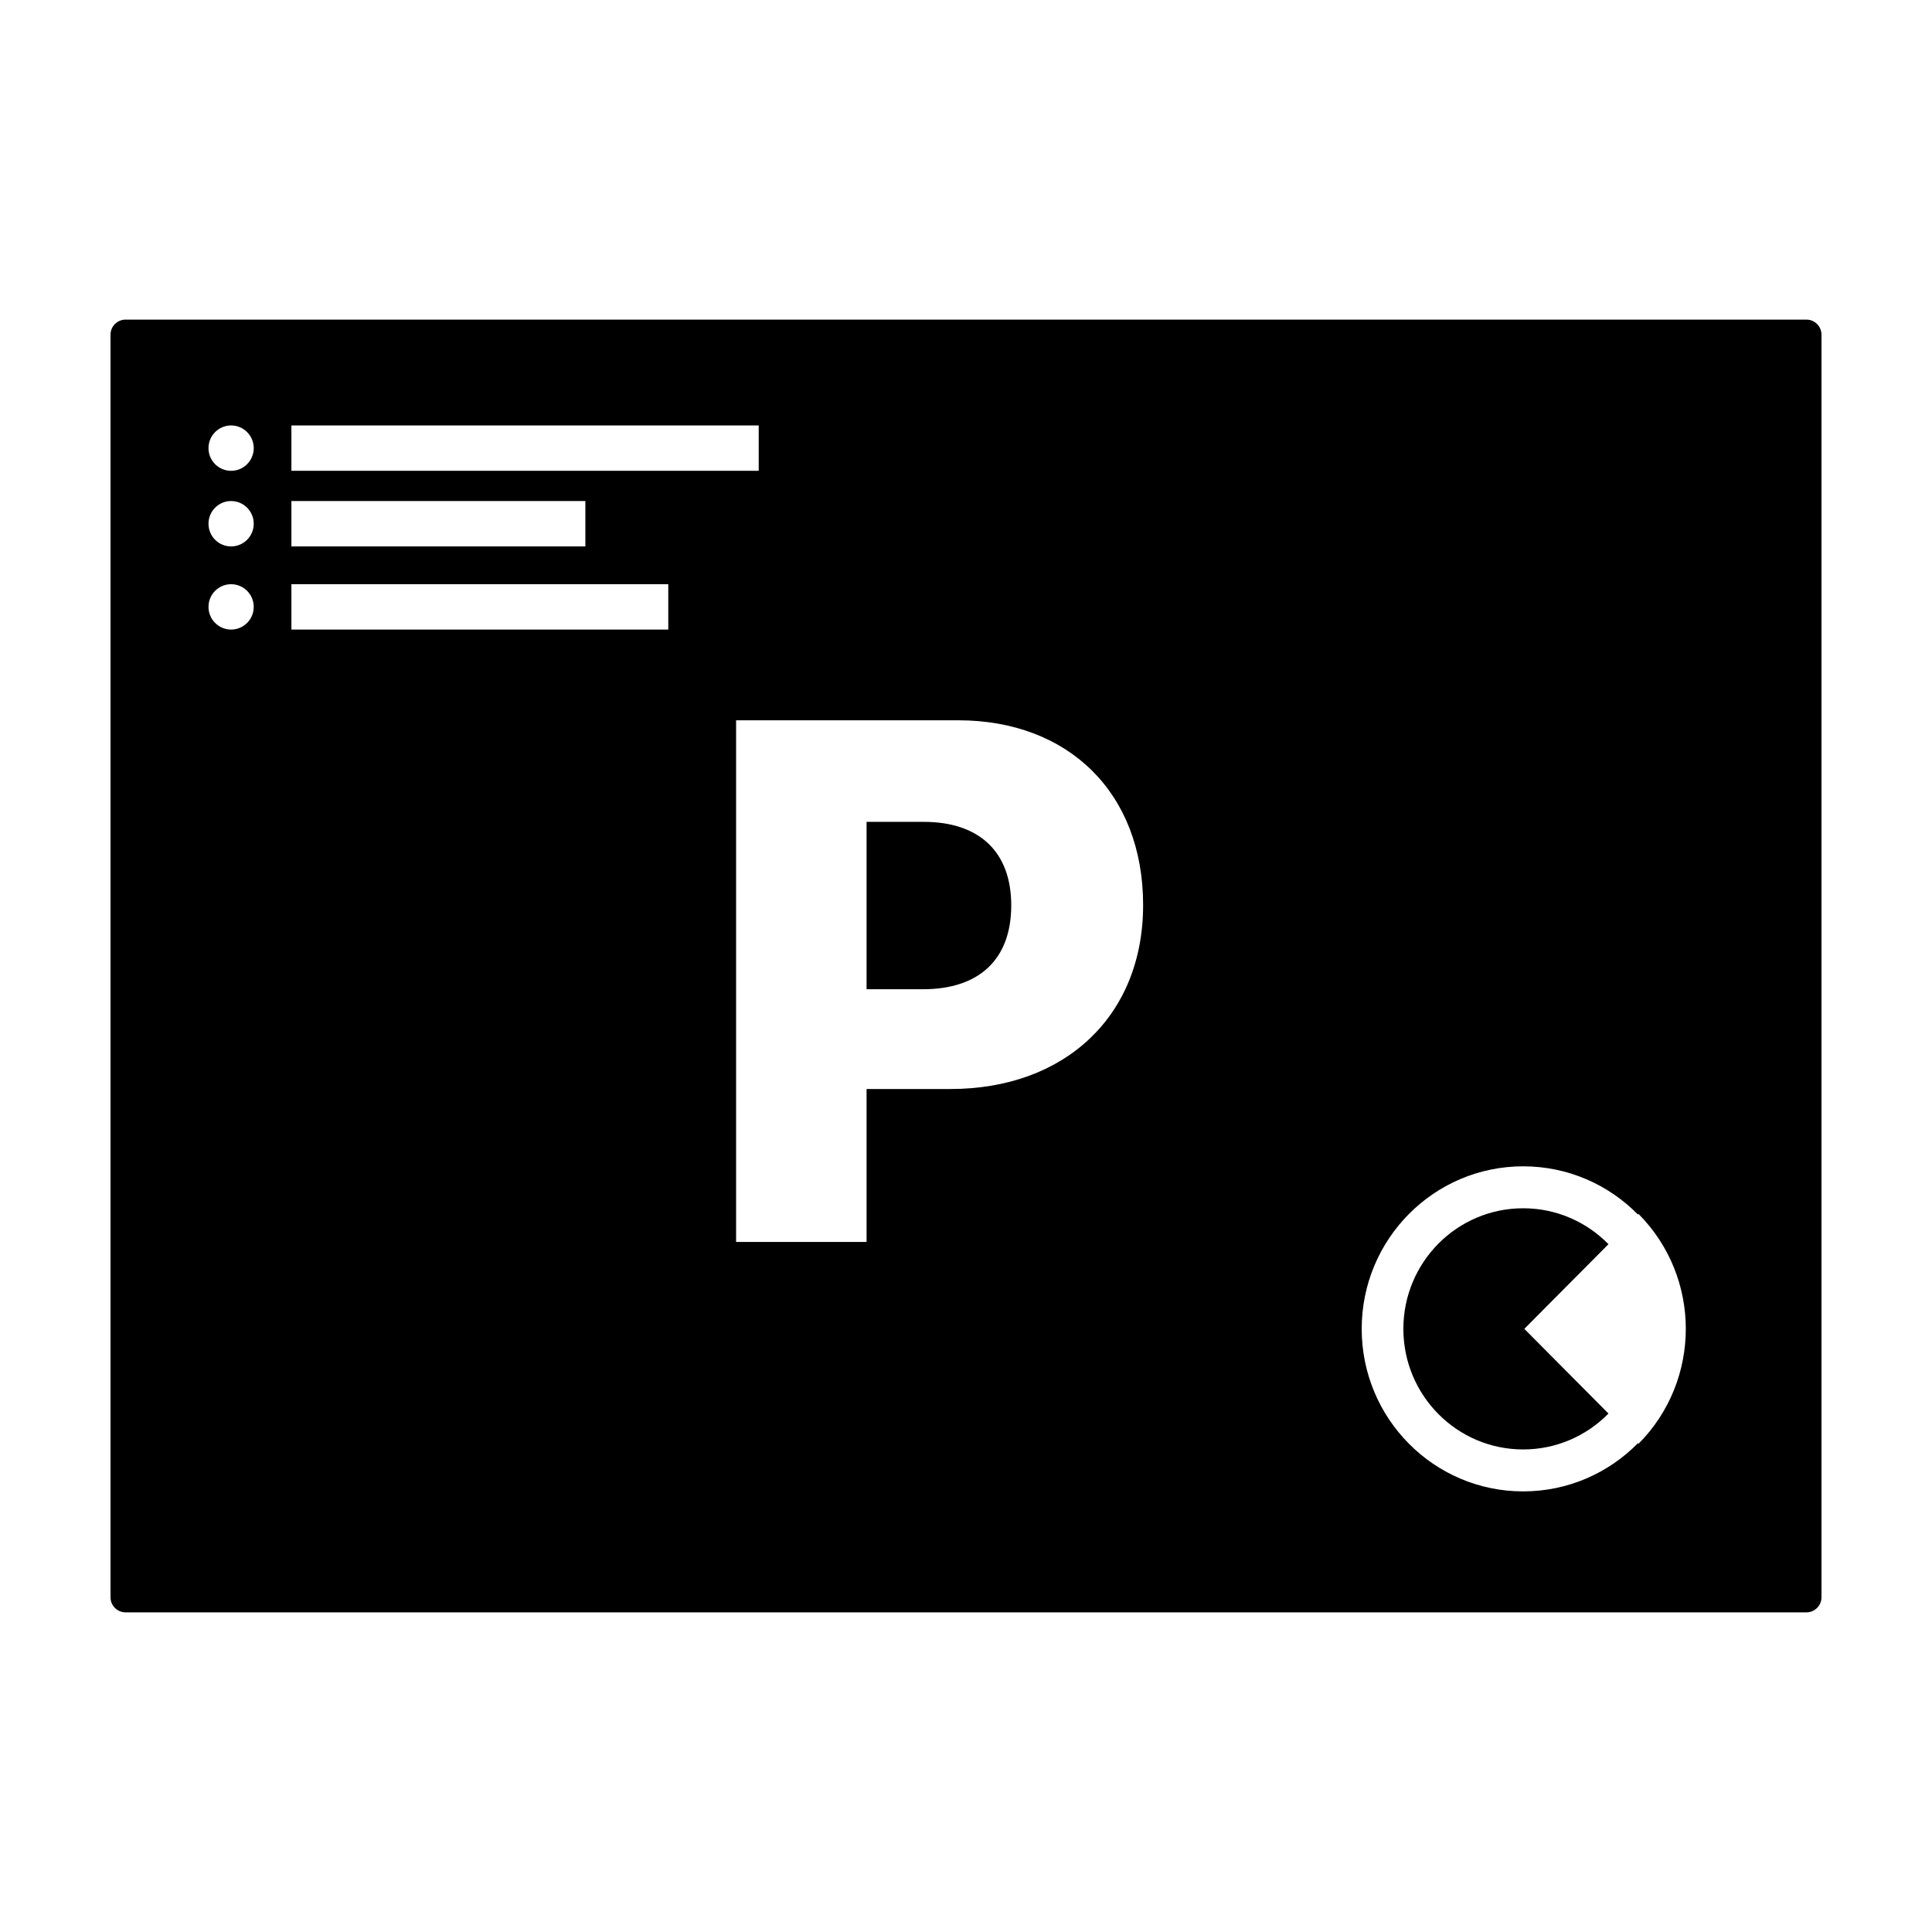 <?xml version="1.0" encoding="UTF-8"?>
<!-- Uploaded to: SVG Repo, www.svgrepo.com, Generator: SVG Repo Mixer Tools -->
<svg fill="#000000" width="800px" height="800px" version="1.1" viewBox="144 144 512 512" xmlns="http://www.w3.org/2000/svg">
 <path d="m177.28 228.7h445.44c2.207 0 3.992 1.789 3.992 3.996v334.6c0 2.207-1.785 3.996-3.992 3.996h-445.44c-2.203 0-3.992-1.789-3.992-3.996v-334.6c0-2.207 1.789-3.996 3.992-3.996zm43.945 28.047v12.023h123.84v-12.023zm0 20.035v12.023h77.902v-12.023zm-15.98-8.012c3.312 0 5.996-2.691 5.996-6.012 0-3.32-2.684-6.012-5.996-6.012-3.309 0-5.992 2.691-5.992 6.012 0 3.32 2.684 6.012 5.992 6.012zm0 20.035c3.312 0 5.996-2.691 5.996-6.012s-2.684-6.012-5.996-6.012c-3.309 0-5.992 2.691-5.992 6.012s2.684 6.012 5.992 6.012zm0 22.035c3.312 0 5.996-2.691 5.996-6.008 0-3.32-2.684-6.012-5.996-6.012-3.309 0-5.992 2.691-5.992 6.012 0 3.316 2.684 6.008 5.992 6.008zm15.98-12.02v12.02h99.875v-12.02zm117.85 36.062v138.24h34.574v-40.523h22.23c30.242 0 51.059-19.254 51.059-48.762 0-29.699-19.781-48.953-48.984-48.953zm34.574 26.918h15.168c14.508 0 23.172 7.762 23.172 22.129 0 14.469-8.664 22.227-23.363 22.227h-14.977zm196.61 156.8c-5.758 5.875-13.758 9.516-22.602 9.516-17.535 0-31.75-14.309-31.75-31.957 0-17.648 14.215-31.957 31.75-31.957 8.844 0 16.844 3.641 22.602 9.516l-22.297 22.441zm7.809-52.746c-7.754-7.883-18.516-12.77-30.41-12.77-23.637 0-42.793 19.285-42.793 43.074 0 23.789 19.156 43.074 42.793 43.074 11.895 0 22.656-4.887 30.41-12.77l0.152 0.152c16.715-16.82 16.715-44.094 0-60.914-0.051 0.051-0.102 0.102-0.152 0.152z"/>
</svg>
